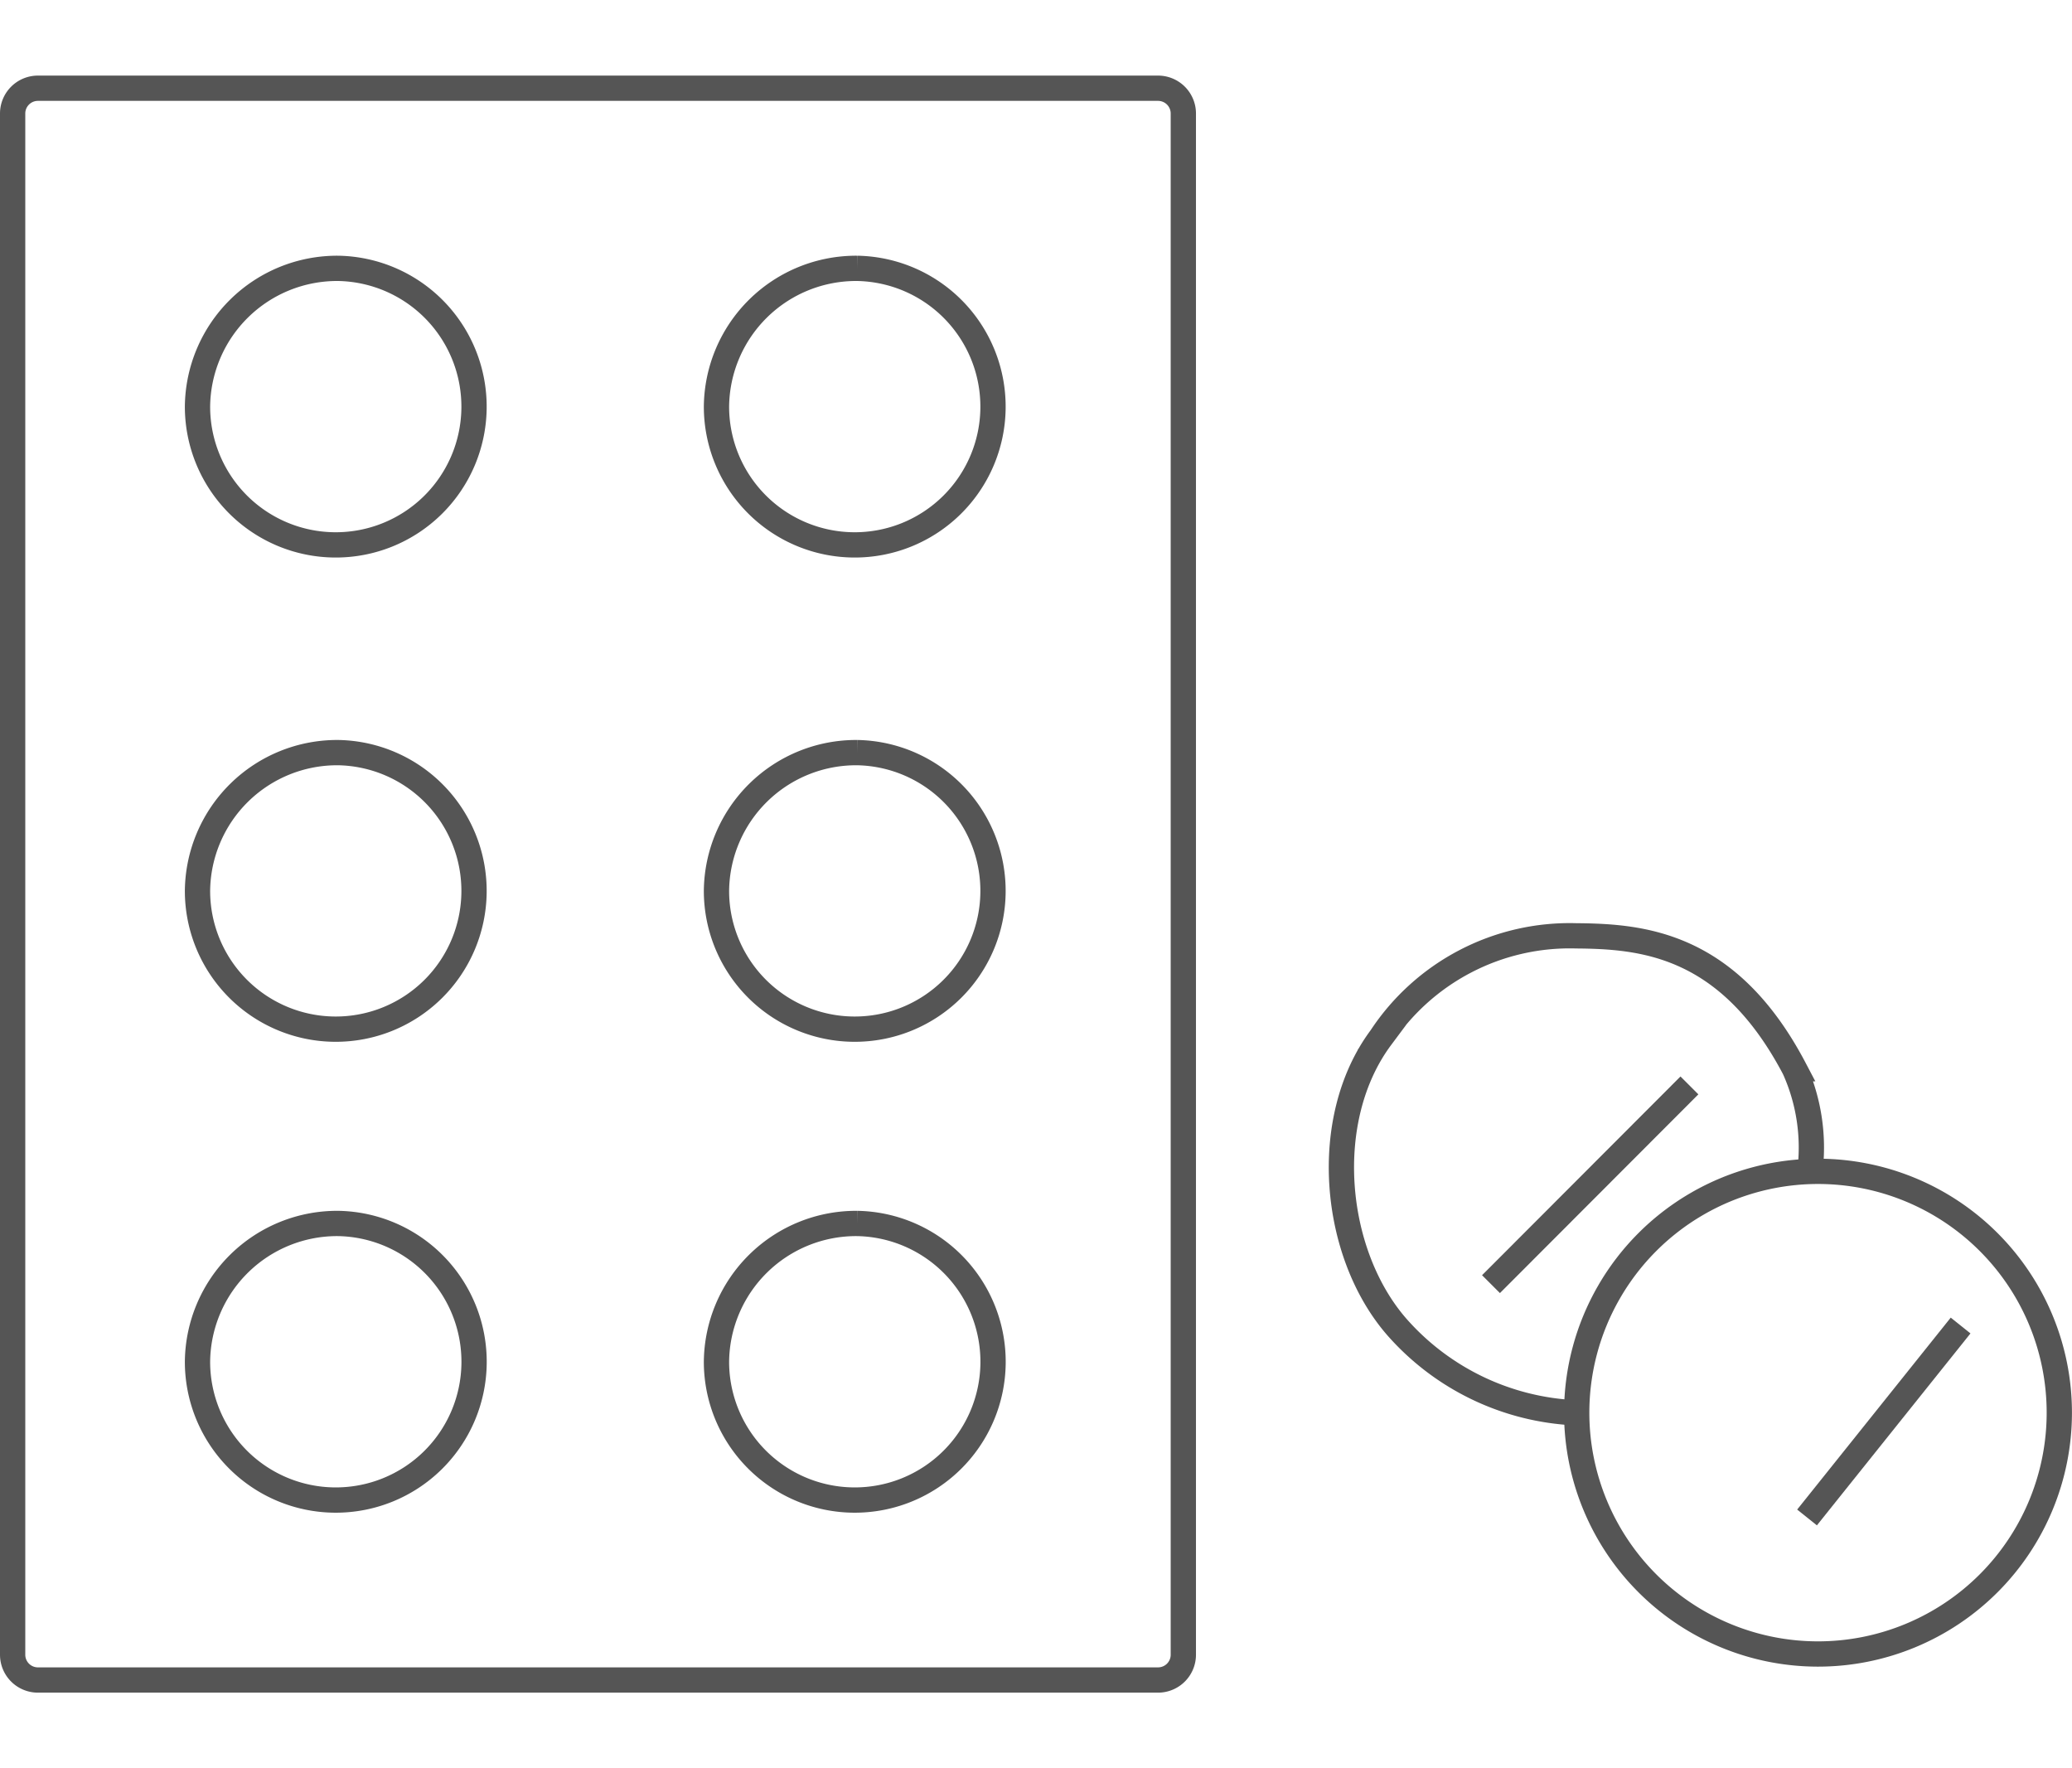 <svg id="pic" xmlns="http://www.w3.org/2000/svg" width="150.003" height="128" viewBox="0 0 81.969 69.945">
  <defs>
    <style>
      .cls-1 {
        fill: none;
        stroke: #555;
        stroke-width: 1px;
        fill-rule: evenodd;
      }
    </style>
  </defs>
  <path id="矩形_2" data-name="矩形 2" class="cls-1" d="M685.531,950.125h44.313a1,1,0,0,1,1,1v60.965a1,1,0,0,1-1,1H685.531a1,1,0,0,1-1-1V951.125A1,1,0,0,1,685.531,950.125Z" transform="translate(-684.031 -946.635)"/>
  <path id="椭圆_1" data-name="椭圆 1" class="cls-1" d="M697.422,957.25a5.47,5.47,0,1,1-5.578,5.469A5.524,5.524,0,0,1,697.422,957.25Zm20.531,0a5.47,5.47,0,1,1-5.578,5.469A5.524,5.524,0,0,1,717.953,957.25Zm-20.531,37.781a5.471,5.471,0,1,1-5.578,5.469A5.524,5.524,0,0,1,697.422,995.031Zm20.531,0a5.471,5.471,0,1,1-5.578,5.469A5.524,5.524,0,0,1,717.953,995.031Zm-20.531-18.625a5.47,5.47,0,1,1-5.578,5.469A5.524,5.524,0,0,1,697.422,976.406Zm20.531,0a5.47,5.47,0,1,1-5.578,5.469A5.524,5.524,0,0,1,717.953,976.406Z" transform="translate(-684.031 -946.635)"/>
  <path id="椭圆_2" data-name="椭圆 2" class="cls-1" d="M755.953,992.969a9.546,9.546,0,1,1-9.547,9.551A9.547,9.547,0,0,1,755.953,992.969Z" transform="translate(-684.031 -946.635)"/>
  <path id="形状_12" data-name="形状 12" class="cls-1" d="M755.518,1006.66l6.075-7.592" transform="translate(-684.031 -946.635)"/>
  <path id="形状_10" data-name="形状 10" class="cls-1" d="M746.381,1002.52a10.022,10.022,0,0,1-7.1-3.406c-2.533-2.917-3.022-8.215-.617-11.441a8.942,8.942,0,0,1,7.715-4.02c2.61,0.021,6.03.289,8.64,5.257a7.585,7.585,0,0,1,.617,4.019" transform="translate(-684.031 -946.635)"/>
  <path id="形状_11" data-name="形状 11" class="cls-1" d="M743.015,997.431l7.85-7.861" transform="translate(-684.031 -946.635)"/>
</svg>
